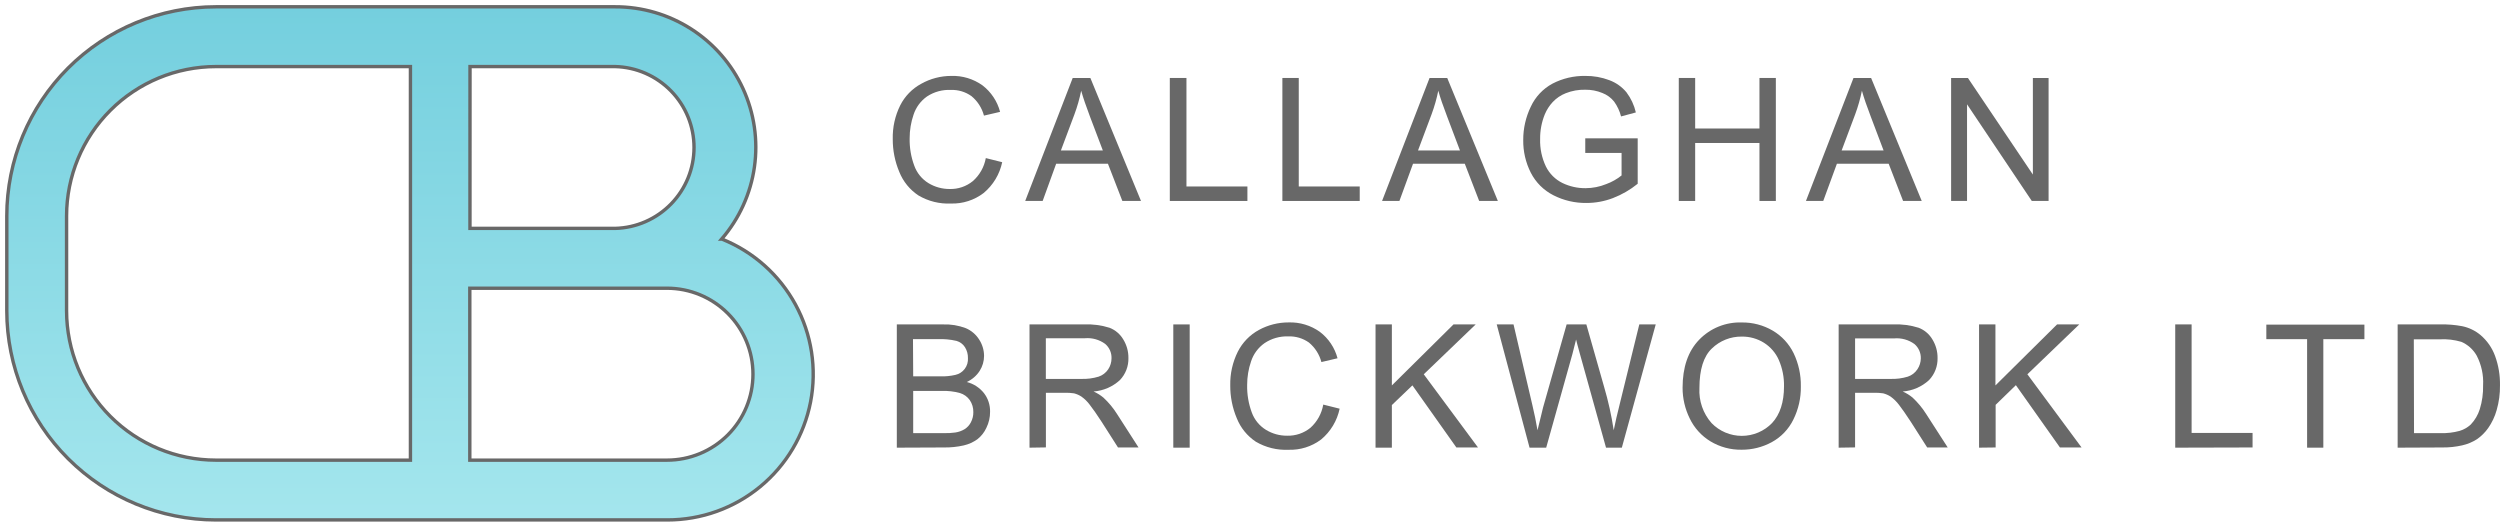 <svg width="368" height="77" viewBox="0 0 368 77" fill="none" xmlns="http://www.w3.org/2000/svg">
<path d="M106.226 35.191C108.818 32.191 110.492 28.509 111.05 24.584C111.608 20.66 111.026 16.657 109.373 13.054C107.72 9.451 105.066 6.399 101.727 4.261C98.388 2.124 94.505 0.992 90.54 1H31.774C23.615 1.008 15.792 4.253 10.022 10.022C4.253 15.792 1.008 23.615 1 31.774V45.759C1.008 53.918 4.253 61.741 10.022 67.511C15.792 73.28 23.615 76.525 31.774 76.533H98.243C103.225 76.537 108.053 74.806 111.898 71.638C115.742 68.47 118.364 64.062 119.313 59.172C120.262 54.281 119.478 49.212 117.097 44.837C114.716 40.461 110.886 37.05 106.264 35.191H106.226ZM69.185 9.799H90.548C93.655 9.877 96.608 11.166 98.777 13.392C100.947 15.617 102.161 18.601 102.161 21.709C102.161 24.817 100.947 27.801 98.777 30.026C96.608 32.251 93.655 33.54 90.548 33.619H69.178L69.185 9.799ZM60.386 67.734H31.774C25.948 67.728 20.362 65.411 16.242 61.291C12.122 57.171 9.805 51.585 9.799 45.759V31.774C9.805 25.948 12.122 20.362 16.242 16.242C20.362 12.122 25.948 9.805 31.774 9.799H60.416V67.734H60.386ZM98.183 67.734H69.155V42.425H98.183C101.539 42.425 104.758 43.758 107.131 46.132C109.504 48.505 110.837 51.723 110.837 55.08C110.837 58.436 109.504 61.654 107.131 64.028C104.758 66.401 101.539 67.734 98.183 67.734Z" fill="url(#paint0_linear_58_533)" stroke="#686868" stroke-width="0.5" stroke-miterlimit="10"/>
<path d="M145.111 23.27L147.523 23.875C147.15 25.651 146.189 27.249 144.794 28.41C143.414 29.464 141.714 30.012 139.978 29.96C138.299 30.036 136.633 29.621 135.186 28.765C133.923 27.927 132.945 26.725 132.381 25.318C131.733 23.783 131.403 22.132 131.414 20.465C131.373 18.756 131.746 17.062 132.502 15.529C133.183 14.171 134.265 13.054 135.602 12.332C136.95 11.574 138.47 11.176 140.016 11.175C141.659 11.12 143.273 11.606 144.612 12.558C145.89 13.535 146.805 14.911 147.213 16.466L144.839 17.018C144.541 15.891 143.896 14.886 142.995 14.146C142.114 13.518 141.051 13.199 139.971 13.239C138.727 13.177 137.496 13.514 136.456 14.199C135.524 14.856 134.829 15.798 134.475 16.882C134.092 18.001 133.898 19.177 133.901 20.36C133.871 21.733 134.102 23.101 134.581 24.389C134.966 25.463 135.708 26.373 136.683 26.966C137.618 27.529 138.69 27.825 139.782 27.821C141.026 27.857 142.242 27.444 143.206 26.656C144.204 25.774 144.875 24.581 145.111 23.27Z" fill="#686868"/>
<path d="M150.909 29.582L157.902 11.477H160.502L167.955 29.582H165.211L163.087 24.101H155.467L153.479 29.582H150.909ZM156.163 22.151H162.339L160.434 17.132C159.859 15.62 159.429 14.357 159.149 13.352C158.911 14.527 158.583 15.682 158.166 16.807L156.163 22.151Z" fill="#686868"/>
<path d="M172.196 29.582V11.477H174.646V27.45H183.618V29.582H172.196Z" fill="#686868"/>
<path d="M188.766 29.582V11.477H191.178V27.45H200.151V29.582H188.766Z" fill="#686868"/>
<path d="M203.439 29.582L210.431 11.477H213.032L220.485 29.582H217.734L215.617 24.101H207.997L205.994 29.582H203.439ZM208.731 22.151H214.906L213.009 17.132C212.427 15.62 211.996 14.357 211.716 13.352C211.479 14.527 211.15 15.682 210.734 16.807L208.731 22.151Z" fill="#686868"/>
<path d="M233.351 22.514V20.36H241.069V27.049C239.966 27.943 238.729 28.657 237.403 29.166C236.165 29.637 234.85 29.878 233.525 29.877C231.831 29.899 230.157 29.507 228.649 28.735C227.226 28.01 226.067 26.854 225.338 25.432C224.579 23.936 224.195 22.279 224.22 20.601C224.214 18.908 224.594 17.235 225.331 15.71C225.999 14.26 227.122 13.066 228.528 12.309C230.015 11.538 231.669 11.148 233.344 11.175C234.563 11.158 235.774 11.373 236.912 11.81C237.887 12.172 238.751 12.785 239.414 13.586C240.077 14.466 240.549 15.476 240.797 16.55L238.62 17.139C238.419 16.354 238.073 15.613 237.6 14.955C237.143 14.385 236.543 13.946 235.861 13.685C235.065 13.358 234.211 13.196 233.351 13.208C232.375 13.184 231.403 13.356 230.494 13.715C229.756 14.002 229.092 14.452 228.551 15.03C228.068 15.554 227.679 16.157 227.402 16.814C226.93 17.97 226.693 19.209 226.707 20.458C226.663 21.86 226.956 23.252 227.561 24.517C228.085 25.573 228.943 26.426 230.003 26.944C231.063 27.454 232.227 27.713 233.404 27.7C234.441 27.696 235.468 27.494 236.428 27.102C237.249 26.805 238.016 26.373 238.696 25.825V22.514H233.351Z" fill="#686868"/>
<path d="M247.117 29.582V11.477H249.528V18.916H258.992V11.477H261.404V29.582H258.992V21.047H249.528V29.582H247.117Z" fill="#686868"/>
<path d="M265.834 29.582L272.834 11.477H275.427L282.88 29.582H280.136L278.012 24.101H270.392L268.381 29.582H265.834ZM271.088 22.151H277.264L275.366 17.132C274.784 15.62 274.353 14.357 274.074 13.352C273.836 14.527 273.507 15.682 273.091 16.807L271.088 22.151Z" fill="#686868"/>
<path d="M287.204 29.582V11.477H289.676L299.239 25.696V11.477H301.552V29.582H299.08L289.548 15.355V29.582H287.204Z" fill="#686868"/>
<path d="M132.011 65.897V47.755H138.814C139.956 47.713 141.095 47.901 142.163 48.306C142.983 48.652 143.675 49.244 144.144 50C144.604 50.712 144.85 51.541 144.854 52.388C144.854 53.162 144.634 53.92 144.219 54.573C143.757 55.3 143.092 55.875 142.307 56.229C143.311 56.485 144.203 57.064 144.847 57.877C145.447 58.661 145.761 59.626 145.739 60.613C145.745 61.433 145.559 62.244 145.194 62.979C144.892 63.639 144.436 64.218 143.864 64.665C143.264 65.092 142.586 65.397 141.868 65.564C140.904 65.781 139.916 65.883 138.928 65.867L132.011 65.897ZM134.422 55.397H138.361C139.123 55.427 139.885 55.356 140.629 55.185C141.184 55.063 141.676 54.746 142.016 54.29C142.356 53.835 142.521 53.273 142.481 52.706C142.493 52.146 142.343 51.595 142.05 51.118C141.764 50.663 141.32 50.329 140.802 50.181C139.896 49.969 138.965 49.882 138.036 49.924H134.392L134.422 55.397ZM134.422 63.758H138.958C139.506 63.772 140.055 63.742 140.598 63.667C141.09 63.599 141.564 63.432 141.989 63.176C142.381 62.929 142.699 62.582 142.912 62.17C143.158 61.705 143.283 61.185 143.274 60.658C143.287 60.031 143.105 59.416 142.753 58.897C142.399 58.397 141.888 58.029 141.301 57.854C140.433 57.616 139.533 57.512 138.633 57.544H134.422V63.758Z" fill="#686868"/>
<path d="M151.544 65.897V47.755H159.618C160.871 47.702 162.125 47.868 163.322 48.246C164.172 48.575 164.886 49.182 165.348 49.969C165.852 50.789 166.114 51.736 166.103 52.698C166.119 53.296 166.016 53.891 165.801 54.449C165.585 55.007 165.262 55.517 164.849 55.949C163.782 56.929 162.416 57.521 160.971 57.627C161.494 57.858 161.983 58.161 162.422 58.527C163.192 59.24 163.865 60.051 164.425 60.938L167.593 65.867H164.569L162.158 62.087C161.454 61.006 160.872 60.167 160.419 59.592C160.077 59.127 159.664 58.719 159.194 58.383C158.858 58.163 158.487 58 158.098 57.899C157.653 57.833 157.203 57.805 156.753 57.816H153.956V65.859L151.544 65.897ZM153.948 55.775H159.134C160.008 55.809 160.882 55.697 161.719 55.442C162.298 55.247 162.795 54.864 163.133 54.354C163.451 53.872 163.619 53.306 163.616 52.729C163.628 52.329 163.55 51.932 163.388 51.567C163.225 51.202 162.983 50.879 162.679 50.62C161.823 49.995 160.771 49.7 159.716 49.788H153.948V55.775Z" fill="#686868"/>
<path d="M172.71 65.897V47.755H175.122V65.897H172.71Z" fill="#686868"/>
<path d="M194.784 59.555L197.195 60.159C196.824 61.936 195.862 63.535 194.466 64.695C193.082 65.736 191.382 66.269 189.651 66.207C187.972 66.282 186.308 65.87 184.858 65.02C183.594 64.18 182.615 62.975 182.054 61.565C181.406 60.03 181.079 58.379 181.094 56.712C181.06 54.999 181.441 53.303 182.205 51.769C182.89 50.413 183.971 49.298 185.304 48.571C186.648 47.836 188.157 47.454 189.689 47.46C191.332 47.406 192.947 47.895 194.285 48.851C195.561 49.819 196.476 51.187 196.885 52.736L194.511 53.295C194.214 52.166 193.569 51.158 192.667 50.415C191.785 49.792 190.722 49.476 189.643 49.516C188.398 49.471 187.17 49.82 186.136 50.514C185.203 51.171 184.509 52.113 184.155 53.197C183.772 54.316 183.578 55.492 183.581 56.675C183.552 58.051 183.783 59.42 184.261 60.711C184.649 61.782 185.39 62.689 186.362 63.281C187.296 63.848 188.369 64.144 189.462 64.136C190.705 64.172 191.92 63.761 192.886 62.979C193.886 62.084 194.554 60.877 194.784 59.555Z" fill="#686868"/>
<path d="M202.479 65.897V47.755H204.883V56.735L213.954 47.755H217.22L209.577 55.095L217.56 65.867H214.377L207.907 56.727L204.883 59.623V65.897H202.479Z" fill="#686868"/>
<path d="M225.15 65.897L220.319 47.755H222.791L225.565 59.63C225.86 60.87 226.117 62.102 226.321 63.334C226.783 61.399 227.077 60.311 227.138 59.986L230.608 47.755H233.51L236.118 56.924C236.737 59.026 237.212 61.168 237.54 63.334C237.766 62.185 238.069 60.877 238.447 59.388L241.304 47.755H243.723L238.734 65.897H236.406L232.565 52.101C232.248 50.945 232.051 50.234 231.999 49.977C231.802 50.809 231.628 51.489 231.462 52.101L227.599 65.897H225.15Z" fill="#686868"/>
<path d="M247.676 57.075C247.676 54.051 248.488 51.698 250.11 50.015C250.921 49.172 251.9 48.509 252.983 48.07C254.067 47.631 255.231 47.426 256.4 47.467C257.992 47.447 259.56 47.86 260.935 48.662C262.273 49.446 263.349 50.609 264.027 52.003C264.75 53.52 265.113 55.183 265.085 56.864C265.116 58.573 264.732 60.264 263.967 61.792C263.276 63.191 262.17 64.343 260.799 65.088C259.443 65.826 257.921 66.208 256.377 66.199C254.76 66.228 253.167 65.801 251.781 64.967C250.457 64.164 249.396 62.992 248.727 61.596C248.033 60.19 247.673 58.643 247.676 57.075ZM250.156 57.113C250.049 58.998 250.687 60.849 251.932 62.268C252.511 62.867 253.204 63.342 253.97 63.667C254.736 63.992 255.56 64.159 256.392 64.159C257.224 64.159 258.048 63.992 258.814 63.667C259.58 63.342 260.274 62.867 260.852 62.268C262.021 60.998 262.606 59.199 262.606 56.871C262.633 55.544 262.376 54.227 261.85 53.008C261.39 51.955 260.623 51.065 259.65 50.453C258.676 49.846 257.548 49.531 256.4 49.546C255.586 49.533 254.779 49.681 254.022 49.981C253.266 50.28 252.577 50.726 251.993 51.292C250.776 52.441 250.156 54.384 250.156 57.113Z" fill="#686868"/>
<path d="M270.649 65.897V47.755H278.723C279.977 47.702 281.23 47.868 282.427 48.246C283.277 48.575 283.992 49.182 284.453 49.969C284.957 50.789 285.219 51.736 285.209 52.698C285.224 53.296 285.121 53.891 284.906 54.449C284.69 55.007 284.367 55.517 283.954 55.949C282.889 56.932 281.522 57.524 280.076 57.627C280.601 57.858 281.092 58.161 281.535 58.527C282.3 59.242 282.971 60.053 283.531 60.938L286.705 65.867H283.682L281.27 62.087C280.56 61.006 279.985 60.167 279.532 59.592C279.186 59.131 278.773 58.723 278.307 58.383C277.967 58.164 277.595 58 277.203 57.899C276.761 57.833 276.313 57.805 275.865 57.816H273.068V65.859L270.649 65.897ZM273.068 55.775H278.247C279.121 55.809 279.995 55.697 280.832 55.442C281.412 55.249 281.91 54.865 282.245 54.354C282.564 53.88 282.738 53.323 282.744 52.751C282.754 52.352 282.675 51.956 282.513 51.591C282.351 51.226 282.11 50.902 281.807 50.642C280.948 50.018 279.894 49.723 278.836 49.811H273.068V55.775Z" fill="#686868"/>
<path d="M291.316 65.897V47.755H293.728V56.735L302.799 47.755H306.065L298.43 55.095L306.405 65.867H303.222L296.736 56.697L293.758 59.592V65.867L291.316 65.897Z" fill="#686868"/>
<path d="M320.193 65.897V47.755H322.605V63.727H331.578V65.867L320.193 65.897Z" fill="#686868"/>
<path d="M339.606 65.897V49.924H333.604V47.785H348.042V49.924H341.994V65.897H339.606Z" fill="#686868"/>
<path d="M352.933 65.897V47.755H359.207C360.294 47.726 361.382 47.815 362.45 48.019C363.434 48.225 364.353 48.669 365.126 49.312C366.101 50.14 366.844 51.208 367.28 52.411C367.779 53.789 368.023 55.247 367.998 56.712C368.016 57.95 367.851 59.182 367.507 60.371C367.245 61.311 366.825 62.201 366.267 63.002C365.816 63.644 365.256 64.202 364.612 64.65C363.944 65.076 363.208 65.383 362.435 65.557C361.475 65.775 360.493 65.879 359.509 65.867L352.933 65.897ZM355.344 63.758H359.237C360.191 63.788 361.144 63.675 362.064 63.425C362.673 63.241 363.232 62.921 363.697 62.488C364.309 61.844 364.765 61.068 365.028 60.22C365.376 59.09 365.539 57.91 365.511 56.727C365.595 55.213 365.272 53.705 364.574 52.358C364.062 51.447 363.266 50.73 362.306 50.317C361.294 50.019 360.238 49.894 359.184 49.947H355.314L355.344 63.758Z" fill="#686868"/>
<defs>
<linearGradient id="paint0_linear_58_533" x1="60.311" y1="1" x2="60.311" y2="76.73" gradientUnits="userSpaceOnUse">
<stop stop-color="#74CFDE"/>
<stop offset="1" stop-color="#A4E6ED"/>
</linearGradient>
</defs>
</svg>
